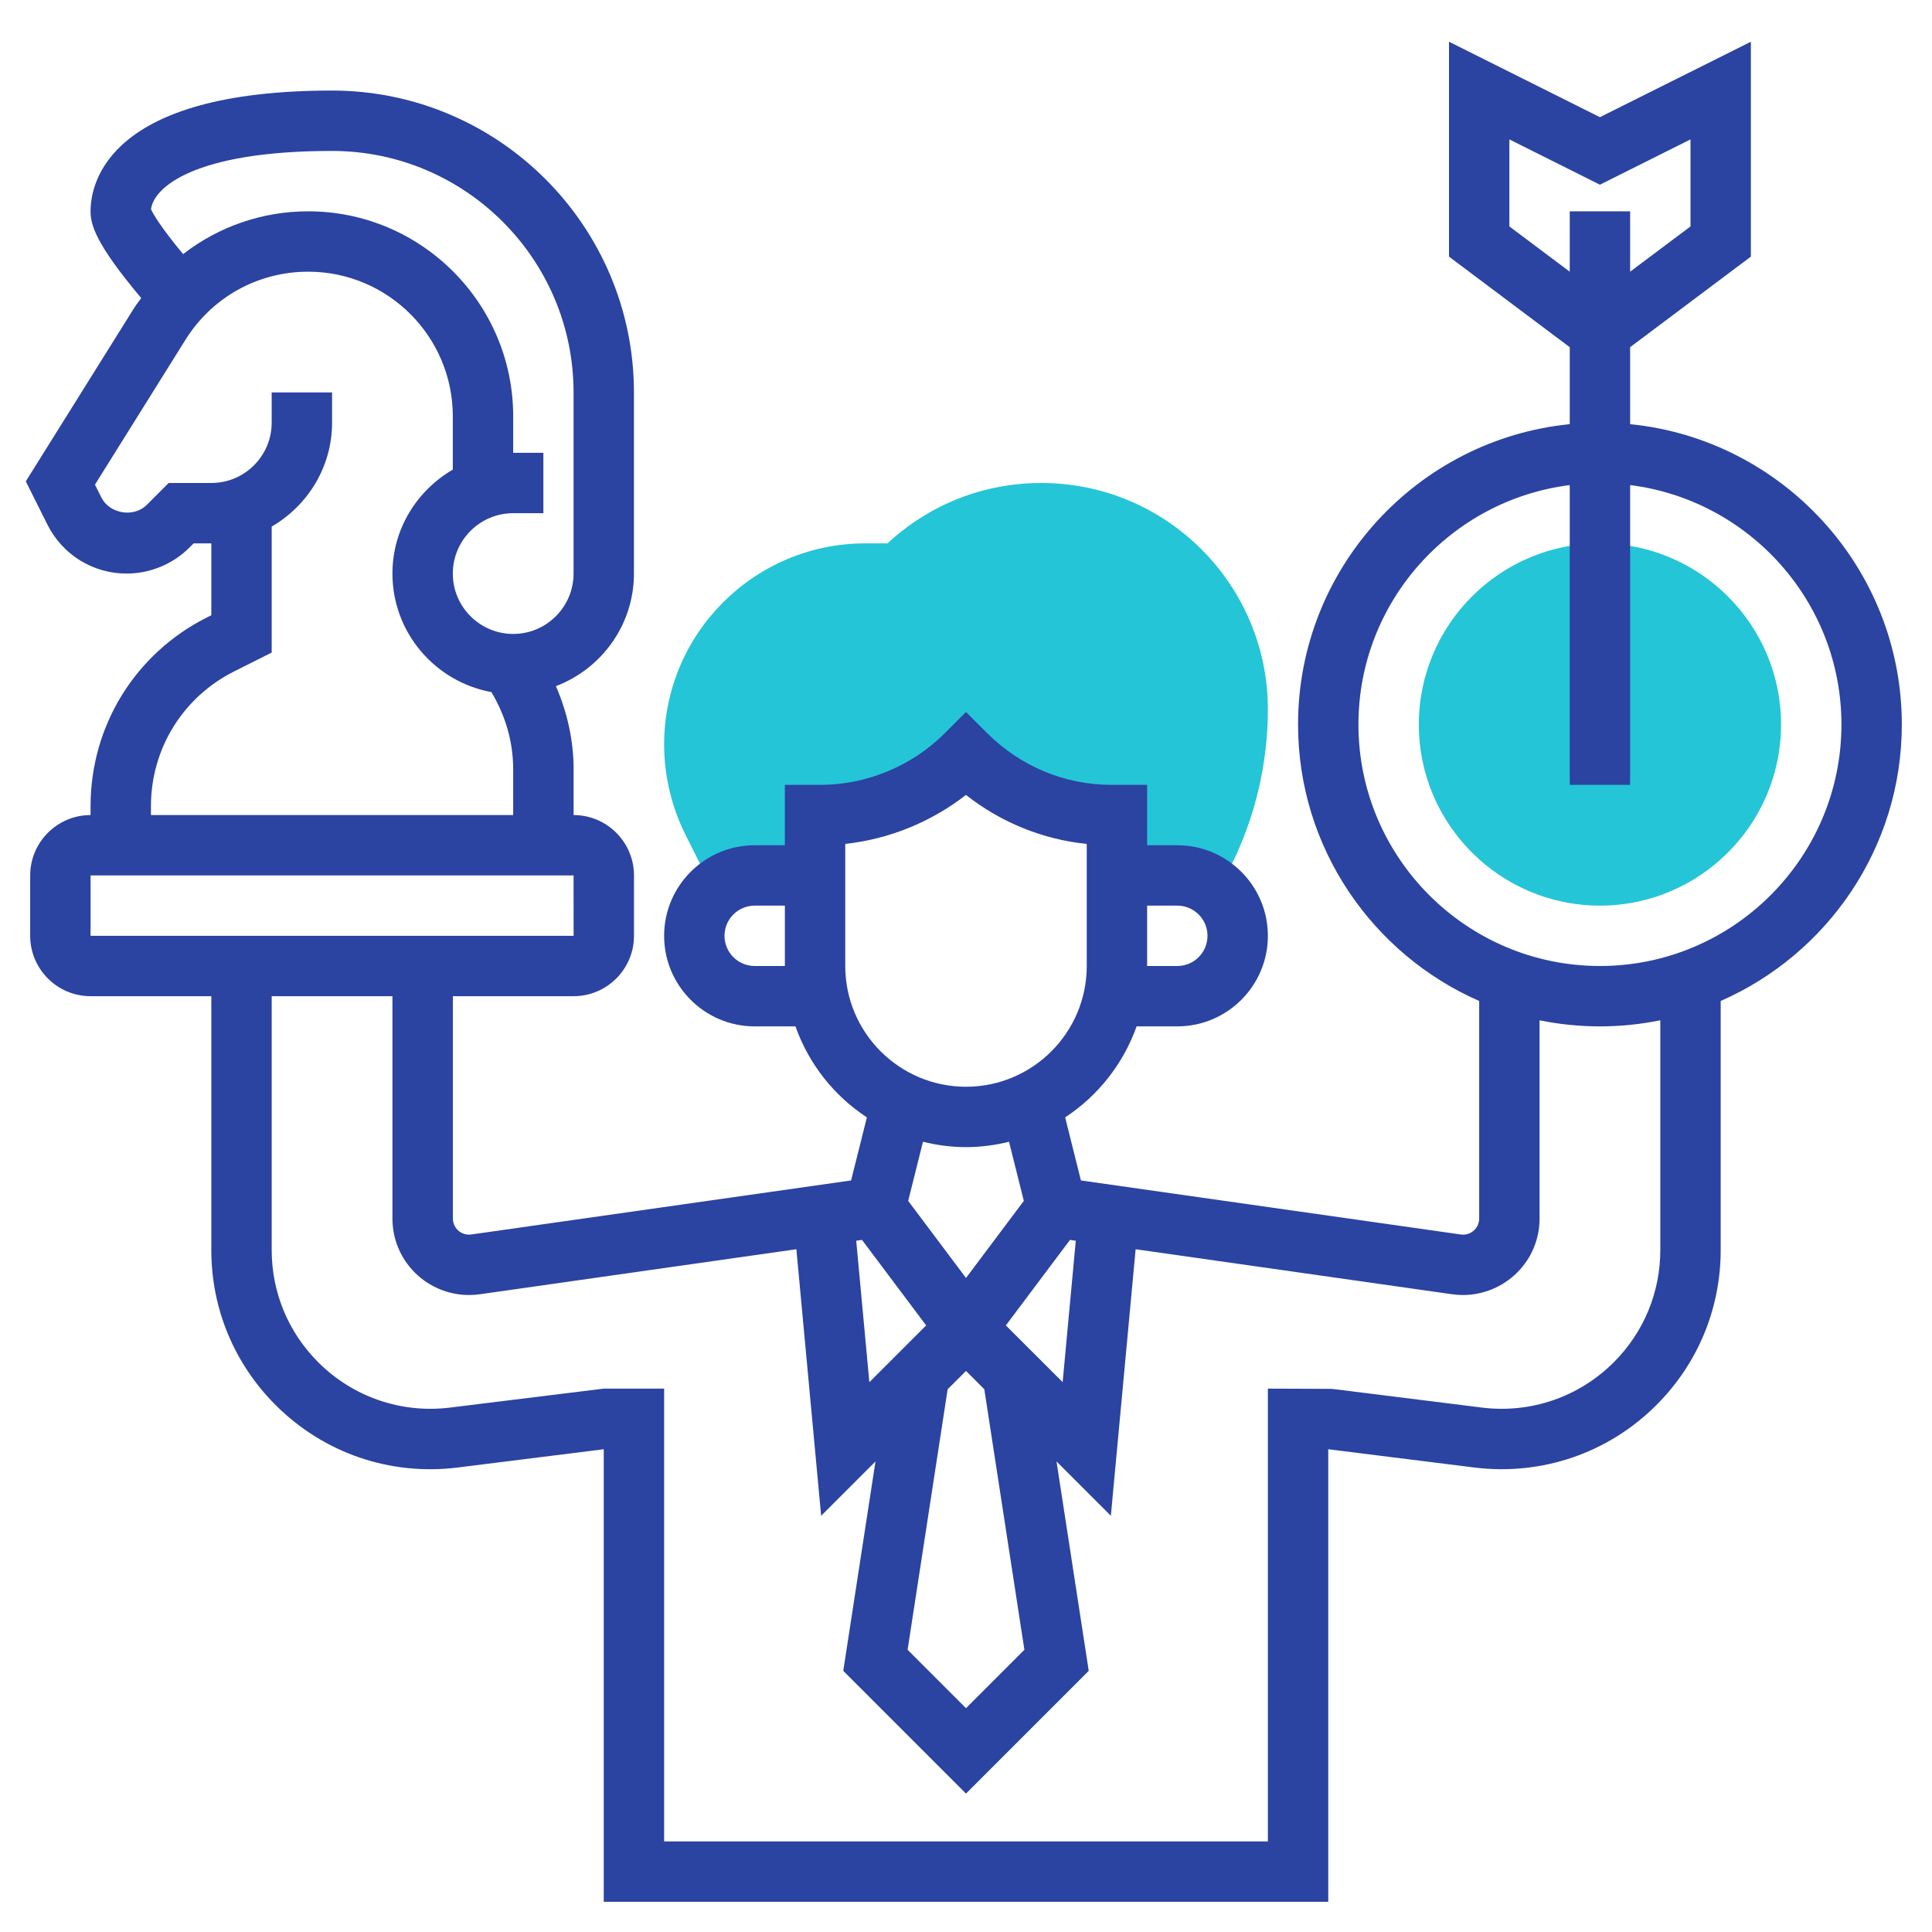 <svg width="40" height="40" viewBox="0 0 40 40" fill="none" xmlns="http://www.w3.org/2000/svg">
<path d="M15.625 18.125H16.875V16.875H16.983C18.114 16.875 19.2 16.425 20 15.625L20.013 15.637C20.812 16.43 21.892 16.875 23.018 16.875H23.125V18.125H24.375C24.702 18.125 24.997 18.253 25.219 18.459L25.485 17.927C25.986 16.926 26.25 15.806 26.25 14.687C26.25 12.102 24.148 10 21.562 10C20.366 10 19.244 10.442 18.375 11.25H17.914C15.618 11.25 13.75 13.118 13.75 15.414C13.75 16.057 13.902 16.701 14.189 17.276L14.781 18.458C15.003 18.253 15.298 18.125 15.625 18.125Z" fill="#24C5D7"/>
<path d="M33.125 18.75C31.057 18.75 29.375 17.068 29.375 15C29.375 12.932 31.057 11.25 33.125 11.25C35.193 11.25 36.875 12.932 36.875 15C36.875 17.068 35.193 18.75 33.125 18.75Z" fill="#24C5D7"/>
<path d="M39.375 15C39.375 11.765 36.904 9.096 33.75 8.782V7.188L36.25 5.313V0.864L33.125 2.426L30 0.864V5.313L32.5 7.188V8.782C29.346 9.097 26.875 11.765 26.875 15C26.875 17.557 28.421 19.758 30.625 20.724V25.227C30.625 25.316 30.589 25.402 30.527 25.464C30.453 25.539 30.347 25.577 30.232 25.557L22.379 24.44L22.053 23.134C22.732 22.688 23.256 22.027 23.532 21.25H24.375C25.409 21.25 26.25 20.409 26.25 19.375C26.25 18.341 25.409 17.5 24.375 17.5H23.75V16.25H23.017C22.051 16.25 21.14 15.874 20.442 15.183L20 14.741L19.558 15.183C18.88 15.861 17.941 16.25 16.983 16.25H16.25V17.5H15.625C14.591 17.5 13.75 18.341 13.75 19.375C13.75 20.409 14.591 21.25 15.625 21.25H16.469C16.745 22.028 17.268 22.689 17.948 23.134L17.621 24.44L9.762 25.558C9.653 25.574 9.548 25.539 9.474 25.464C9.411 25.402 9.376 25.316 9.376 25.227V20.625H11.876C12.565 20.625 13.126 20.064 13.126 19.375V18.125C13.126 17.436 12.565 16.875 11.876 16.875V15.928C11.876 15.328 11.743 14.747 11.51 14.206C12.451 13.847 13.125 12.941 13.125 11.875V8.125C13.125 4.679 10.321 1.875 6.875 1.875C2.236 1.875 1.875 3.789 1.875 4.375C1.875 4.647 1.972 5.041 2.924 6.171C2.877 6.238 2.826 6.3 2.782 6.369L0.534 9.966L0.981 10.86C1.294 11.486 1.924 11.875 2.623 11.875C3.106 11.875 3.579 11.679 3.921 11.338L4.009 11.25H4.375V12.739L4.293 12.779C2.801 13.526 1.875 15.025 1.875 16.692V16.875C1.186 16.875 0.625 17.436 0.625 18.125V19.375C0.625 20.064 1.186 20.625 1.875 20.625H4.375V25.879C4.375 27.091 4.847 28.231 5.704 29.088C6.702 30.086 8.078 30.558 9.477 30.383L12.5 30.005V39.375H27.5V30.005L30.523 30.383C31.922 30.556 33.298 30.086 34.296 29.088C35.153 28.231 35.625 27.091 35.625 25.879V20.724C37.829 19.758 39.375 17.557 39.375 15ZM24.375 18.75C24.72 18.75 25 19.03 25 19.375C25 19.72 24.72 20 24.375 20H23.75V18.75H24.375ZM15.625 20C15.28 20 15 19.72 15 19.375C15 19.03 15.28 18.75 15.625 18.75H16.25V20H15.625ZM31.25 4.688V2.886L33.125 3.824L35 2.886V4.688L33.75 5.625V4.375H32.5V5.625L31.25 4.688ZM21.209 34.157L20 35.366L18.791 34.157L19.62 28.763L20 28.384L20.379 28.763L21.209 34.157ZM17.847 25.671L19.175 27.441L17.999 28.617L17.727 25.688L17.847 25.671ZM20.825 27.441L22.153 25.671L22.273 25.688L22.001 28.616L20.825 27.441ZM17.5 17.472C18.407 17.374 19.279 17.019 19.999 16.458C20.723 17.027 21.584 17.378 22.5 17.473V20C22.5 21.379 21.379 22.5 20 22.5C18.621 22.5 17.5 21.379 17.5 20V17.472ZM20 23.75C20.308 23.75 20.604 23.709 20.891 23.639L21.197 24.863L20 26.459L18.803 24.863L19.109 23.639C19.396 23.709 19.692 23.75 20 23.75ZM6.875 3.125C9.632 3.125 11.875 5.368 11.875 8.125V11.875C11.875 12.564 11.314 13.125 10.625 13.125C9.936 13.125 9.375 12.564 9.375 11.875C9.375 11.186 9.936 10.625 10.625 10.625H11.25V9.375H10.625V8.619C10.625 6.279 8.721 4.375 6.381 4.375C5.422 4.375 4.521 4.696 3.791 5.261C3.299 4.668 3.161 4.411 3.127 4.332C3.178 3.891 4.005 3.125 6.875 3.125ZM3.125 16.692C3.125 15.502 3.787 14.431 4.853 13.898L5.625 13.511V10.902C6.369 10.469 6.875 9.671 6.875 8.75V8.125H5.625V8.75C5.625 9.439 5.064 10 4.375 10H3.491L3.038 10.454C2.769 10.721 2.269 10.639 2.099 10.301L1.966 10.034L3.841 7.033C4.393 6.151 5.342 5.625 6.381 5.625C8.032 5.625 9.375 6.968 9.375 8.619V9.723C8.631 10.156 8.125 10.954 8.125 11.875C8.125 13.099 9.011 14.116 10.174 14.329C10.464 14.814 10.625 15.359 10.625 15.928V16.875H3.125V16.692ZM1.875 18.125H11.875L11.876 19.375H1.875V18.125ZM34.375 25.879C34.375 26.757 34.033 27.583 33.412 28.204C32.689 28.927 31.687 29.268 30.678 29.142L27.578 28.755L26.25 28.75V38.125H13.75V28.75H12.5L9.322 29.142C8.312 29.268 7.311 28.927 6.588 28.204C5.967 27.583 5.625 26.758 5.625 25.879V20.625H8.125V25.227C8.125 25.651 8.29 26.048 8.589 26.348C8.889 26.648 9.296 26.812 9.71 26.812C9.788 26.812 9.866 26.806 9.944 26.795L16.488 25.864L17.001 31.383L18.126 30.258L17.459 34.593L20 37.134L22.541 34.593L21.874 30.258L22.999 31.383L23.512 25.864L30.049 26.794C30.128 26.806 30.208 26.812 30.288 26.812C30.704 26.812 31.111 26.646 31.41 26.348C31.71 26.049 31.875 25.651 31.875 25.227V21.124C32.279 21.206 32.697 21.25 33.125 21.25C33.553 21.25 33.971 21.206 34.375 21.124V25.879ZM33.125 20C30.368 20 28.125 17.757 28.125 15C28.125 12.455 30.038 10.352 32.5 10.043V16.25H33.75V10.043C36.212 10.352 38.125 12.455 38.125 15C38.125 17.757 35.882 20 33.125 20Z" fill="#2B43A1"/>
</svg>
